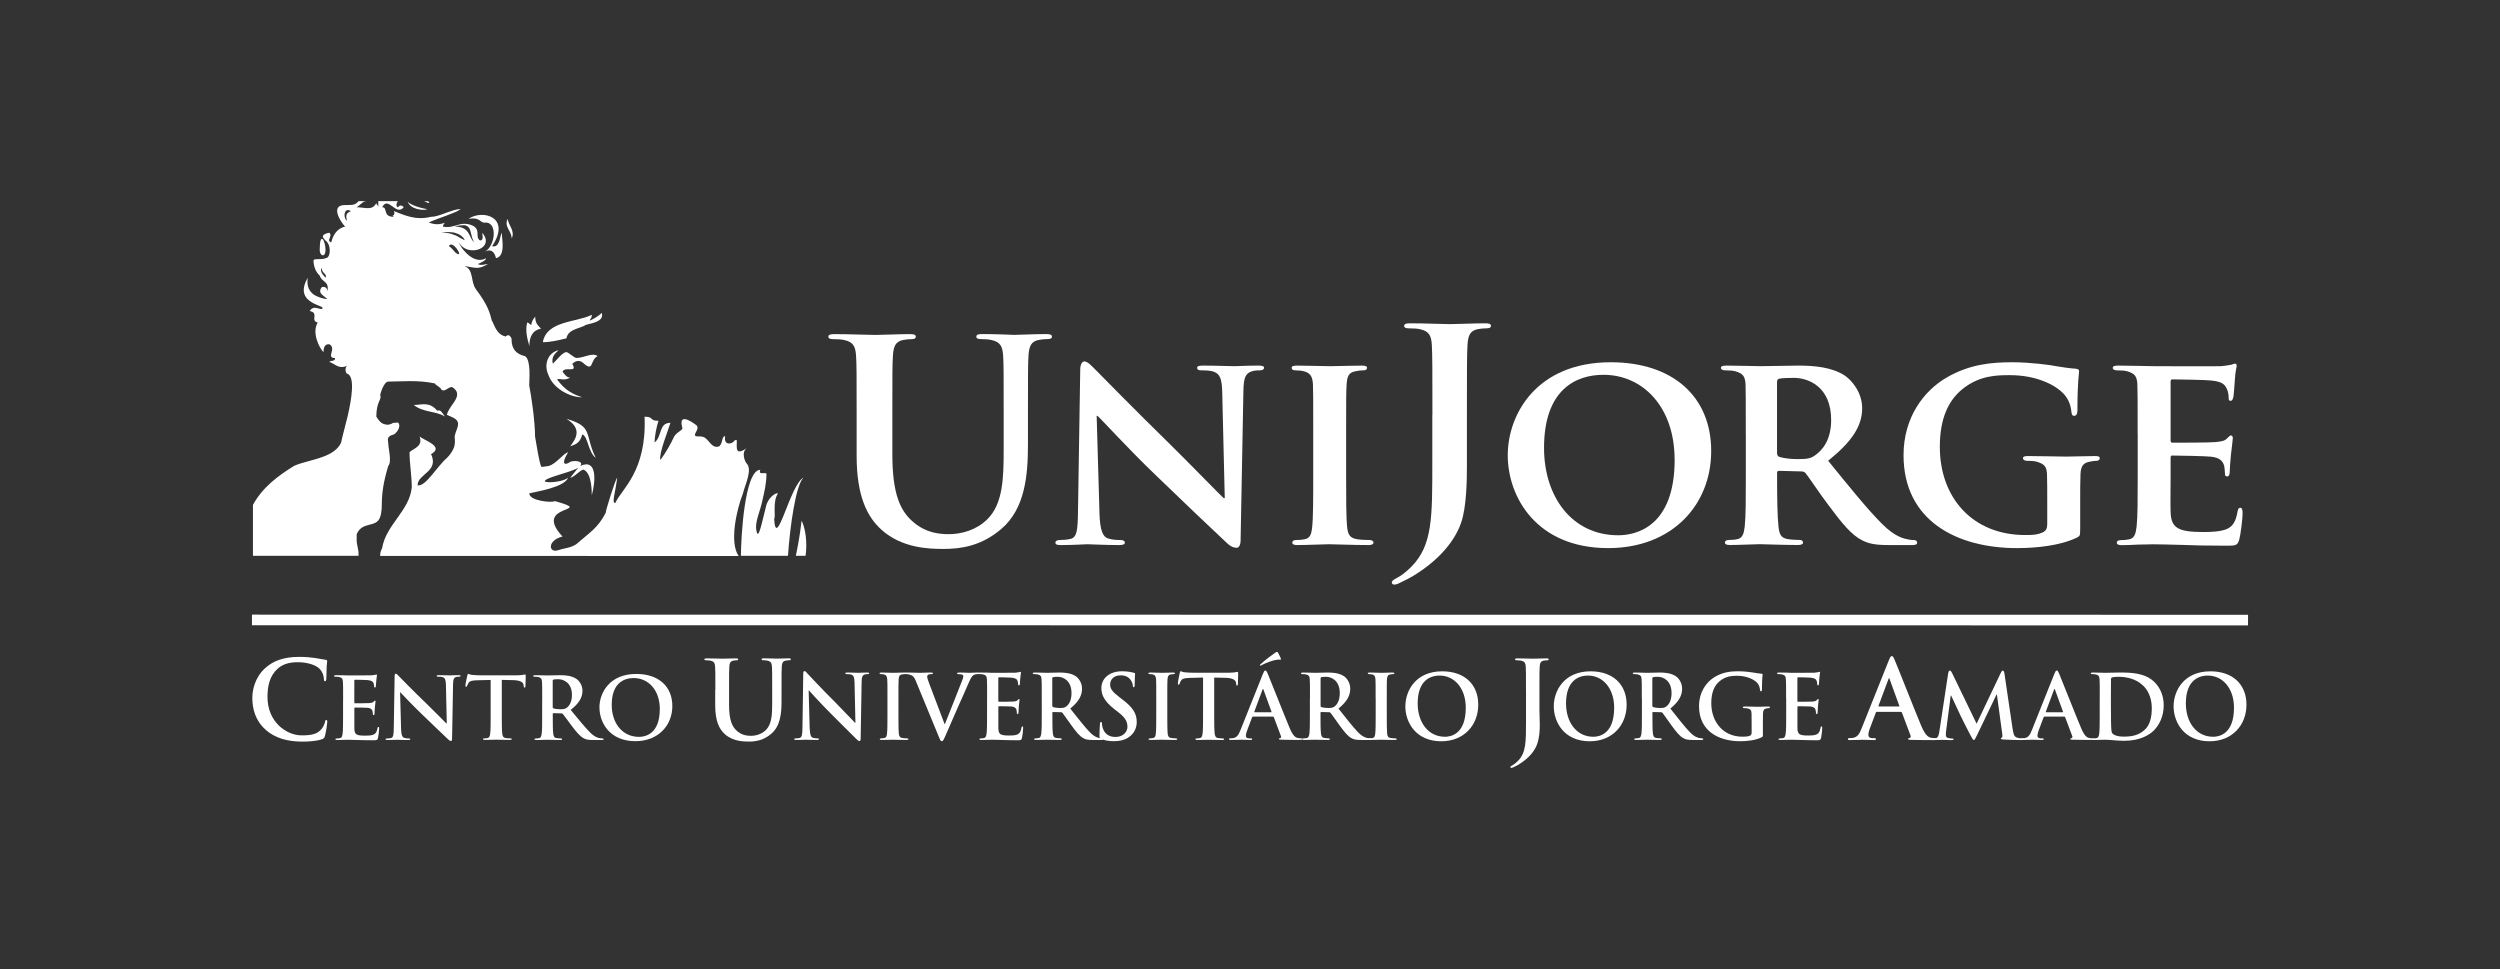 <svg xmlns="http://www.w3.org/2000/svg" id="Layer_1" data-name="Layer 1" viewBox="0 0 516 200"><rect x="0" y="0" width="516" height="200" fill="#333333" stroke="none"/><defs><style>      .cls-1 {        fill-rule: evenodd;      }      .cls-1, .cls-2 {        fill: #fff;        stroke-width: 0px;      }    </style></defs><path class="cls-1" d="m165.45,107.46c-.38,3.27-.78,5.25-1.19,7.26h2.01c.39-2.79-.02-5.67-.82-7.26h0Zm-70.73-54.99c-.41,0-.74-.32-1-.66-.33-.35-.67-.8-1.07-1,.21-.46.61-.4,1.07-.08.59.53,1.2,1.46,1,1.73h0Zm-3.66-4.45c.94-.2,1.86-.13,2.67-.02.4.14.86.27,1.19.48.47.32.87.65,1,1.12-.4-.21-.74-.38-1-.53-.41-.27-.8-.48-1.21-.59-.72-.33-1.52-.47-2.65-.47h0Zm3.86-1.48c-.34.01-.67.15-1.06.21.38,0,.73.06,1.06.13.39.06.73.21.99.39,1.12.73,1.12,2.14,1.99,2.73-.94-1.26-.4-3.25-1.99-3.51-.27-.01-.6,0-.99.05h0Zm-23.16-2.58c-.33.33-.38.8-.13,1.58-.66-.32-.78-2.05.14-2.19.2,0,.39.08.66.21-.26.13-.52.27-.67.4h0Zm-4.57,13.35c-.13-.13-.27-.26-.4-.46-.4-.45-.73-.97-.4-1.59,0,.47.2.81.4,1,.27.34.66.54.4,1.05h0Zm86.16,44.51c.39-1.67,1.99-4.85.79-6.12-.4-.39-1.2-2.39,0-3.19-2.46,1.59-2.06,0-2.06-1.67h-.41c-.39.86-2.38,1.27-1.99-.8-.79,0-.39,1.27-1.2,2.06q-.86.39-1.66-.39c-1.18-1.25-1.19-1.67-2.79-1.64-1.66,0,.81-1.61-.41-2.39,0,0-3.64-2.87-2.85.38.4.79-.81.81-1.6,2-.8,1.68-1.67,3.26-2.86,4.87-.4-1.2,1.6-6.07,2.07-7.66-2.47.01-1.67,2.81-3.28,4.06.01-1.27.41-3.25.81-4.48-2,.03-.81-.84-2.87-.84.48,11.37-4.85,15.02-6.04,17.81-.81,0,0-1.99.39-5.24-.39.39-2.39,6.82-2.39,7.3-1.66,3.18-3.26,3.98-6.06,6.45-1.25.8-2.45.8-3.65,1.2-2.06.79-2.45-1.99.81-2.79-6.45-6.91,7.23-4.86-1.6-7.32-.4.41-5.27,0-5.26-1.59,1.59-.4,7.25-1.24,8.03-3.25-.79.79-4.05,1.2-4.83.79-.03-.79,4.45-1.58,6.91-2.79-.41.4-1.27,1.6-1.66,2.01.8,0,2.44-2,2.86-1.61,1.59.81,1.59,4.45,1.59,5.25.79-2.86,1.18-7.71-2.4-6.05.8-.86-.8-1.27-2.05-.87-.4.41-2.4,1.27-.41-1.99-1.2.4-2.4,2.39-4.06,2.87-.39-.02-1.58.38-1.59-.02-.4-1.26-.79-3.64-1.2-6.1,0-3.19-.79-8.45-1.2-10.51,0-1.19.4-5.26-.86-6.04-1.59-.41-2.8-1.19-2.8-3.67-.4-.81-.79-.8-1.19-.4-2.07-.39-2.46-2.86-2.87-3.27-.4-1.58-.79-3.18-3.25-6.44-1.2-1.59-.4-4.05-2.39-4.84,2.39.38,2.79.79,4.86-.41-.4,0-1.67.41-2.07,0,.87-.39,1.66-.8,1.67-1.2-1.53.88-3.2,0-4.46-1.45-.4-.41-.73-.95-.99-1.4-.07-.16-.15-.28-.2-.39l.19.24c.28.4.6.68,1.01.94,2.38,1.32,5.97-.53,3.65-3.2,0,.4.4,1.59-.45,1.61-1.2-.8.47-2.45-2.02-3.27-.46-.13-.78-.19-1.19-.18-.32-.01-.66.05-.99.12-.4.13-.8.27-1.19.33-.67.19-1.4.33-2.27.13,0-.41.41-.8.41-.8-1.2.42-2,.41-3.27,0,0-.26,3.2-1.26,5.1-2.06.49-.21.95-.41,1.22-.61l.18-.13h-.19c-.4,0-.79.13-1.19.21-1.6.47-3.46,1.39-4.73,1.37-3.19.81-5.64-.4-7.63-1.18.39,1.18-.8.79,0,1.19-2.45,0-1.2-2-2.44-1.99,1.26-2.47,2.84,1.98,4.45,0-.4-.46-.8-.48-1.19,0-.41,0-.4-.86,0-1.26h-4.06s0,1.27,0,1.27c0-.47-.39-.47-.41-.88-.8,1.66-2.38.89-4.06.87.82-.47,1.21-1.24,2.07-1.24l-1.66-.02c-.67.73-1.06.81-2.27.81h-.52c-3.26,0-.8,3.64,0,4.44-1.66.41-2.46,1.67-2.85,3.25-1.21-.37.4-1.18-.41-1.98-.66.13-1.05.33-1.19.47-.19.2-.2.39,0,.66.07.13.21.27.39.48,1.21.78,1.19,3.64,0,3.65-.05.05-.25.14-.39.13-.67.14-1.74-.06-2.07.26,0,1.22.4,2.39,1.27,3.2.19.53.52.85.79,1.06.6.54,1.06.81.81,2.2-.01-.61-.4-.93-.81-.93-.21,0-.33,0-.4.12-.59.8-.19,1.29.39,1.73.27.22.55.47.82.67-.27,0-.54-.08-.81-.12-2.34-.54-3.58-1.74-3.26-4.27-3.26,5.65,4.46,5.65,2.87,6.44-.8,0-1.67-.8-2.47.41,2.06.4.02,1.98,1.67,2.38-1.27,2.07.32,5.26,1.19,6.12,0-1.66.81-1.66,1.21-1.64,1.59.85-.81,2.85,1.18,2.84,0,.81-.78.41-1.2.8,1.19.39,1.99,1.6,3.66.8-.4.4-.4,1.28,0,1.66h.13c1.52.73.86,5.06,0,8.77-.6,2.4-1.19,4.58-1.33,5.39-.59,1.39-1.99,2.31-3.66,2.93-2.06.79-4.53,1.2-6.06,1.92-3.24,1.99-6.51,4.4-8.49,8.05v10.51s21.79,0,21.79,0q0-.41,0-.8c-.39-2.39-.4-1.21-.38-3.66,1.19-2.79,4.06-1.2,4.85-3.57.8-2.46-.39-3.65,1.66-10.51.8-.86,0-3.66-.01-4.86,0-.45-.46-1.26,1.2-1.66,1.6-1.2,1.2-2.79.41-2.4-1.19.01,0,0-1.6.41-1.66,0-2.06-1.2-2.46-1.67.01-3.19,1.2-3.58.8-4.38.02-.47.8-2.86,1.66-2.86,2.8,0,6.06-.39,9.72.4-.48,0,1.2.81,1.2,1.2.78.81,1.59-.8,2.39-.4.13.08.19.13.26.2,1.07.87.67,1.85.01,2.86-.6.86-1.28,1.73-1.48,2.6.6.26,1.07.46,1.46.66,1.67.99.47,2.12.15,3.78,0,.54.19,1.28-.13,2.27-.27.67-.66,1.39-1.47,2.2-1.99,1.66-4.44,6.04-6.05,5.63,0-2.37,4.46-2.78,2.79-6.43,2.86-1.61-1.6-2.86-2.39-3.67.79,2.06-1.19,2.47-2.06,3.26,0,2.4.46,4.87.46,7.26-.46,4.85-5.32,7.7-6.12,12.56-.41.8-.4,1.2-.4,1.6l73.99.02c-1.99-2.81-.38-9.71.88-12.9h0Zm-86.16-50.23c-.02,1.67-1.22,1.27-1.2,0,0-3.98,1.18-1.98,1.2,0h0Zm23.06,33.19c.79-.39,1.2.8,1.6,1.2-1.99-1.21-4.46-.8-6.45-2.39,1.6,0,3.19-.79,4.86,1.19h0Zm69.53,22.28c.39,6.87,3.25-6.92,6.06-8.5-1.6,1.6-2.79,10.1-3.2,16.16h-9.71c0-3.99.8-17.76,3.99-17.75-.4,1.2.87.4,1.28.8-.01,2-.41,3.64-.87,5.65-.4,2-1.6,4.46-1.21,6.05.4,2.46,1.2-1.99,2.06-5.25.4-1.2,1.2-2,2.01-2.38h.4c-1.21,1.59-.41,5.23-.82,5.23h0Zm-71.59-63.89c-.8.39-3.67.01-4.06-1.66,0,.4,1.67,1.26,4.06,1.66h0Zm16.62,1.99c0,1.2,1.59,2.46.8,4.07,0-1.6-1.67-2.45-.8-4.07h0Zm15.36,44.5c-.41,1.65-1.2,2.05-2.47,2.44,1.27-1.65,2.47-3.65-.78-5.65,5.64,1.61,3.66,3.2,6.04,8.05-1.59-1.19-1.59-4.45-2.78-4.84h0Zm-1.19-15.78c1.59,0,3.18-1.18,4.38-.39-1.6.8-.8,3.28-2.79,1.6-.8-.8-1.6-.79-2.46.01,1.25,2.05-1.61.38-2,1.65.38.4.8,1.19,1.59,1.2-1.59.8-1.99,0-2.78.4.38,0,1.19,2.4,5.25,3.65-2.86,0-6.05-2.06-6.91-4.45-1.2-2.47-.01-4.85,2.04-5.26-.39.41-1.65,1.21-1.18,2.79.8-.79,1.99-2.39,2.79-2.4.4,0,1.59,1.2,2.06,1.2h0Zm-7.32-6.04c-2,.39-2.38,1.99-2.4,3.59-.46-1.6-.86-3.19-.46-4.85.46,0,.47.46.86.46.01-.48.41-1.28.81-1.67,0,1.2.39,1.66,1.2,2.47h0Zm9.3-.8c-1.2.81-3.67.8-4.05,2.79-1.61.4-3.28.79-4.87.8.8-4.46,6.92-4.06,10.11-5.65,0,.8-.4.8-.39,1.2.8-.41,1.59-.8,2.46-1.59.39,1.58-1.27,1.98-3.26,2.45h0Zm-32.78-25.53c.41,0,.41.41.41.41-.4,0-.8-.4-1.2-.4h.8Zm11.78,4.45c-.87,0-.87-1.19-3.25-.8,2.86-1.98,8.9-.41,4.85,5.66,1.59.39,1.59-2,2-2.81,0,1.2.88,4.86-1.2,5.28,0,0-.39-2.48-2.39-1.27,2.38-1.22,2.78-6.46,0-6.06Z"></path><g><path class="cls-2" d="m176.81,85.66c0-8.75,0-10.37-.12-12.21-.12-1.96-.58-2.88-2.48-3.28-.46-.12-1.44-.17-2.25-.17-.63,0-.98-.12-.98-.52s.4-.52,1.27-.52c3.06,0,6.68.17,8.41.17,1.38,0,5.01-.17,7.09-.17.87,0,1.27.12,1.27.52s-.35.52-.92.52c-.63,0-.98.06-1.67.17-1.56.29-2.02,1.27-2.13,3.28-.12,1.84-.12,3.46-.12,12.21v8.06c0,8.35,1.67,11.87,4.49,14.17,2.59,2.13,5.24,2.36,7.2,2.36,2.53,0,5.65-.81,7.95-3.11,3.17-3.17,3.34-8.35,3.34-14.29v-7.2c0-8.75,0-10.37-.11-12.21-.12-1.96-.58-2.88-2.48-3.28-.46-.12-1.44-.17-2.07-.17s-.98-.12-.98-.52.4-.52,1.21-.52c2.94,0,6.56.17,6.62.17.69,0,4.32-.17,6.56-.17.81,0,1.21.12,1.21.52s-.34.52-1.04.52c-.63,0-.98.06-1.67.17-1.56.29-2.02,1.27-2.13,3.28-.11,1.84-.11,3.46-.11,12.21v6.16c0,6.4-.63,13.19-5.47,17.34-4.09,3.51-8.24,4.15-11.98,4.15-3.05,0-8.58-.17-12.79-3.97-2.94-2.65-5.12-6.91-5.12-15.26v-8.41Z"></path><path class="cls-2" d="m226.92,105.82c.12,3.8.75,4.95,1.73,5.3.87.29,1.84.34,2.65.34.58,0,.87.23.87.52,0,.4-.46.52-1.15.52-3.28,0-5.65-.17-6.57-.17-.46,0-2.88.17-5.47.17-.69,0-1.15-.06-1.15-.52,0-.29.35-.52.81-.52.69,0,1.61-.06,2.31-.23,1.32-.34,1.5-1.67,1.55-5.93l.46-29.03c0-.98.35-1.67.86-1.67.63,0,1.33.75,2.19,1.61.63.63,8.24,8.41,15.61,15.61,3.46,3.4,10.19,10.31,10.94,11h.23l-.52-21.77c-.06-3-.52-3.86-1.73-4.32-.75-.29-1.96-.29-2.65-.29-.63,0-.81-.23-.81-.52,0-.4.52-.46,1.27-.46,2.65,0,5.35.12,6.45.12.58,0,2.48-.12,4.95-.12.69,0,1.15.06,1.15.46,0,.29-.28.52-.86.52-.52,0-.92,0-1.56.17-1.38.4-1.79,1.27-1.84,4.03l-.58,30.87c0,1.09-.4,1.55-.81,1.55-.86,0-1.56-.52-2.07-1.03-3.17-2.94-9.5-8.99-14.8-14.11-5.53-5.3-10.89-11.23-11.86-12.09h-.17l.58,19.99Z"></path><path class="cls-2" d="m271.05,89.63c0-7.43,0-8.81-.06-10.37-.11-1.67-.63-2.25-1.73-2.59-.58-.17-1.21-.23-1.84-.23-.52,0-.81-.11-.81-.58,0-.29.4-.4,1.21-.4,1.9,0,5.35.12,6.79.12,1.27,0,4.55-.12,6.51-.12.63,0,1.03.12,1.03.4,0,.46-.29.58-.81.58s-.92.06-1.49.17c-1.39.23-1.79.92-1.9,2.65-.11,1.55-.11,2.94-.11,10.37v8.64c0,4.72,0,8.64.23,10.71.18,1.32.52,2.07,2.02,2.31.69.12,1.84.17,2.59.17.58,0,.81.29.81.52,0,.35-.4.52-.98.52-3.34,0-6.8-.17-8.18-.17-1.16,0-4.61.17-6.62.17-.63,0-.98-.17-.98-.52,0-.23.17-.52.81-.52.75,0,1.33-.06,1.78-.17,1.04-.23,1.33-.92,1.5-2.36.23-2.02.23-5.93.23-10.65v-8.64Z"></path><path class="cls-2" d="m295.65,85.66c0-8.75,0-12.6-.12-14.44-.11-1.96-.58-2.88-2.48-3.28-.46-.12-1.44-.17-2.25-.17-.63,0-.98-.12-.98-.52s.4-.52,1.27-.52c3.05,0,6.68.17,8.17.17,1.39,0,5.01-.17,7.26-.17.81,0,1.21.12,1.21.52s-.34.52-1.04.52c-.63,0-.98.06-1.67.17-1.55.29-2.02,1.27-2.13,3.28-.12,1.84-.12,5.69-.12,14.44v10.65c0,2.48-.05,8.4-1.21,11.62-1.21,3.51-4.26,7.49-9.79,10.89-.75.46-1.67.92-2.88,1.5-.4.23-.87.34-1.16.34-.23,0-.46-.17-.46-.46s.29-.52,1.27-1.04c.75-.4,1.61-1.04,2.77-2.19,4.37-4.43,4.32-10.19,4.32-21.48v-9.84Z"></path><path class="cls-2" d="m311.2,93.95c0-8.35,5.88-19.18,21.26-19.18,12.79,0,20.73,7.08,20.73,18.32s-8.18,20.04-21.26,20.04c-14.74,0-20.73-10.48-20.73-19.18Zm34.44.92c0-10.83-6.51-17.51-14.69-17.51-5.64,0-12.26,3-12.26,15.09,0,10.08,5.76,18.03,15.32,18.03,3.57,0,11.64-1.67,11.64-15.61Z"></path><path class="cls-2" d="m360.33,89.63c0-7.43,0-8.81-.05-10.37-.12-1.67-.58-2.19-2.19-2.65-.4-.12-1.27-.17-2.02-.17-.52,0-.87-.17-.87-.52s.4-.46,1.16-.46c2.65,0,5.87.12,6.91.12,1.73,0,6.33-.12,7.89-.12,3.22,0,6.91.29,9.62,2.07,1.43.98,3.57,3.46,3.57,6.74,0,3.63-2.07,6.85-7.02,10.83,4.49,5.53,8.06,9.96,11.11,13.02,2.82,2.82,4.61,3.05,5.42,3.22.52.12.81.12,1.21.12s.63.29.63.52c0,.4-.34.52-.98.52h-4.84c-2.82,0-4.2-.29-5.53-.98-2.19-1.1-4.09-3.4-6.91-7.2-2.02-2.65-4.15-5.93-4.78-6.68-.29-.29-.58-.34-.92-.34l-4.55-.12c-.23,0-.4.12-.4.4v.69c0,4.55.06,8.35.29,10.42.17,1.44.4,2.36,1.96,2.59.75.12,1.84.17,2.48.17.4,0,.63.29.63.52,0,.35-.4.52-1.04.52-2.94,0-7.14-.17-7.89-.17-.98,0-4.2.17-6.22.17-.63,0-.98-.17-.98-.52,0-.23.18-.52.81-.52.75,0,1.33-.06,1.79-.17,1.04-.23,1.32-1.15,1.49-2.59.23-2.07.23-5.93.23-10.42v-8.64Zm6.45,3.8c0,.52.12.69.46.87,1.1.34,2.59.46,3.86.46,2.02,0,2.71-.17,3.57-.81,1.55-1.09,3.28-3.22,3.28-7.26,0-6.91-4.72-8.7-7.72-8.7-1.26,0-2.48.06-2.99.17-.34.12-.46.29-.46.69v14.57Z"></path><path class="cls-2" d="m429.34,109.21c0,1.32,0,1.38-.63,1.73-3.4,1.67-8.41,2.19-12.38,2.19-12.44,0-23.44-5.65-23.44-19.18,0-7.83,4.21-13.3,8.87-16.01,4.84-2.82,9.39-3.17,13.65-3.17,3.51,0,7.94.57,8.98.81,1.04.17,2.83.46,4.04.52.58.06.69.23.69.58,0,.58-.34,1.9-.34,8.06,0,.75-.29,1.09-.69,1.09-.34,0-.46-.23-.52-.63-.11-1.09-.4-2.65-1.73-4.03-1.49-1.56-5.3-3.74-11-3.74-2.77,0-6.28.06-9.8,2.88-2.82,2.3-4.66,5.93-4.66,11.92,0,10.54,6.79,18.2,17.62,18.2,1.32,0,2.36,0,3.57-.52.75-.34.98-.86.98-1.73v-4.49c0-2.42,0-4.26-.05-5.76-.06-1.67-.57-2.19-2.19-2.65-.4-.12-1.26-.17-1.96-.17-.46,0-.81-.23-.81-.52,0-.4.4-.46,1.1-.46,2.65,0,6.28.11,7.78.11,1.61,0,4.26-.11,5.93-.11.69,0,1.04.06,1.04.46,0,.29-.29.52-.63.52-.4,0-.81.06-1.39.17-1.38.23-1.9.92-1.96,2.65-.06,1.5-.06,3.46-.06,5.87v5.41Z"></path><path class="cls-2" d="m441.21,89.63c0-7.43,0-8.81-.06-10.37-.11-1.67-.57-2.19-2.19-2.65-.4-.12-1.27-.17-2.02-.17-.52,0-.87-.17-.87-.52s.4-.46,1.16-.46c2.65,0,5.87.12,7.31.12,1.62,0,12.85.06,13.83,0,.92-.06,1.73-.23,2.13-.29.29-.06.57-.23.81-.23.29,0,.34.23.34.46,0,.34-.28.92-.4,3.17-.05.52-.17,2.65-.28,3.23-.06.23-.17.81-.58.81-.35,0-.4-.23-.4-.63,0-.35-.06-1.21-.35-1.78-.4-.87-.81-1.56-3.34-1.79-.87-.12-6.91-.23-7.95-.23-.23,0-.34.17-.34.46v12.09c0,.29.05.52.34.52,1.15,0,7.72,0,8.87-.12,1.21-.12,1.96-.23,2.42-.75.4-.34.58-.63.81-.63s.4.23.4.52-.11,1.09-.4,3.57c-.11.98-.23,2.94-.23,3.28,0,.4-.05,1.09-.52,1.09-.34,0-.46-.17-.46-.4-.05-.52-.05-1.15-.17-1.78-.28-.98-.92-1.73-2.82-1.9-.92-.11-6.68-.23-7.95-.23-.23,0-.29.23-.29.52v3.92c0,1.67-.06,5.82,0,7.26.11,3.34,1.67,4.09,6.85,4.09,1.33,0,3.46-.06,4.78-.63,1.27-.58,1.84-1.61,2.19-3.63.11-.52.23-.75.58-.75.4,0,.46.63.46,1.15,0,1.09-.41,4.43-.69,5.41-.34,1.27-.81,1.27-2.71,1.27-3.8,0-6.85-.06-9.33-.17-2.48-.06-4.37-.12-5.87-.12-.58,0-1.67.06-2.88.06-1.21.06-2.47.12-3.51.12-.63,0-.98-.17-.98-.52,0-.23.18-.52.81-.52.75,0,1.33-.06,1.79-.17,1.04-.23,1.32-1.15,1.49-2.59.23-2.07.23-5.93.23-10.42v-8.64Z"></path></g><polygon class="cls-1" points="52.01 126.86 52 129.05 463.99 129.08 464 126.89 52.01 126.86"></polygon><g><path class="cls-2" d="m54.84,150.63c-2.18-1.92-2.76-4.42-2.76-6.58,0-1.52.47-4.15,2.61-6.11,1.6-1.47,3.72-2.36,7.05-2.36,1.38,0,2.21.09,3.23.22.85.11,1.56.31,2.23.38.24.02.33.13.33.27,0,.18-.06.45-.11,1.23-.04.73-.02,1.96-.07,2.41-.02.33-.07.51-.27.51-.18,0-.23-.18-.23-.49-.02-.69-.31-1.47-.87-2.05-.74-.78-2.47-1.38-4.53-1.38-1.94,0-3.21.49-4.19,1.38-1.63,1.49-2.05,3.61-2.05,5.78,0,5.3,4.04,7.94,7.02,7.94,1.99,0,3.19-.22,4.08-1.25.38-.42.67-1.07.76-1.47.06-.36.11-.45.29-.45.15,0,.2.16.2.34,0,.27-.27,2.21-.49,2.96-.11.38-.2.49-.58.65-.89.36-2.59.51-4.01.51-3.06,0-5.62-.67-7.65-2.43Z"></path><path class="cls-2" d="m70.82,144.49c0-2.69,0-3.19-.04-3.75-.03-.6-.18-.88-.79-1.01-.15-.04-.46-.05-.72-.05-.2,0-.31-.03-.31-.16s.13-.16.41-.16c.5,0,1.03.02,1.49.02.48.02.9.03,1.16.03.59,0,4.25,0,4.6-.02.35-.03.64-.07.79-.1.09-.02.2-.07.29-.07s.11.07.11.16c0,.12-.09.34-.15,1.15-.02.18-.06.96-.09,1.17-.02.09-.06.2-.19.2s-.17-.09-.17-.25c0-.12-.02-.42-.11-.64-.13-.32-.31-.53-1.23-.64-.31-.03-2.25-.07-2.61-.07-.09,0-.13.05-.13.18v4.48c0,.12.02.2.13.2.41,0,2.52,0,2.95-.04.44-.03.72-.09.88-.27.13-.14.2-.23.3-.23.07,0,.13.03.13.14s-.08.39-.15,1.29c-.02.35-.07,1.06-.07,1.19,0,.14,0,.34-.17.34-.13,0-.17-.07-.17-.16-.02-.18-.02-.41-.07-.64-.09-.35-.35-.62-1.03-.69-.35-.04-2.17-.05-2.61-.05-.09,0-.11.07-.11.17v1.4c0,.6-.02,2.23,0,2.74.04,1.22.33,1.49,2.21,1.49.48,0,1.25,0,1.73-.21.48-.21.7-.58.83-1.31.04-.19.07-.27.2-.27.15,0,.15.14.15.32,0,.41-.15,1.61-.24,1.96-.13.46-.29.46-.99.46-1.38,0-2.39-.03-3.19-.05-.79-.03-1.36-.05-1.92-.05-.2,0-.6,0-1.05.02-.42,0-.9.03-1.27.03-.24,0-.37-.05-.37-.18,0-.09.07-.14.3-.14.27,0,.5-.03.66-.07.37-.07.46-.46.53-.97.09-.74.09-2.14.09-3.77v-3.11Z"></path><path class="cls-2" d="m82.77,150.33c.04,1.38.28,1.84.64,1.96.31.11.66.13.96.13.2,0,.31.03.31.14,0,.14-.17.18-.42.18-1.2,0-1.93-.05-2.28-.05-.16,0-1.03.05-1.99.05-.24,0-.41-.02-.41-.18,0-.1.11-.14.3-.14.24,0,.57-.02.83-.09.48-.14.55-.66.57-2.2l.17-10.48c0-.35.05-.6.24-.6.2,0,.37.23.68.55.22.23,3.02,3.11,5.71,5.68,1.25,1.2,3.74,3.75,4.05,4.04h.09l-.18-7.95c-.02-1.08-.19-1.42-.63-1.59-.28-.11-.72-.11-.98-.11-.22,0-.3-.05-.3-.16,0-.14.2-.16.48-.16.96,0,1.84.05,2.23.05.2,0,.9-.05,1.81-.05.24,0,.42.02.42.16,0,.1-.11.16-.33.16-.19,0-.33,0-.55.05-.52.14-.66.51-.68,1.5l-.2,11.17c0,.39-.07.55-.24.55-.2,0-.42-.2-.63-.39-1.16-1.06-3.52-3.38-5.43-5.2-2-1.91-4.05-4.12-4.38-4.46h-.05l.2,7.44Z"></path><path class="cls-2" d="m101.27,140.34l-2.75.07c-1.07.03-1.51.12-1.79.51-.18.27-.28.48-.31.62-.04.14-.09.21-.2.21-.13,0-.16-.09-.16-.28,0-.28.35-1.89.39-2.04.05-.23.11-.34.22-.34.15,0,.33.18.79.21.53.05,1.23.09,1.84.09h7.29c.59,0,.99-.05,1.27-.09.28-.05.42-.09.5-.09.13,0,.15.11.15.37,0,.37-.06,1.59-.06,2.05-.02.18-.05.28-.17.28-.15,0-.18-.09-.2-.35l-.02-.19c-.03-.46-.53-.96-2.17-.99l-2.32-.05v7.26c0,1.63,0,3.03.09,3.79.06.49.17.88.72.95.26.04.66.07.94.07.2,0,.3.05.3.14,0,.13-.15.18-.35.18-1.22,0-2.38-.05-2.89-.05-.42,0-1.59.05-2.32.05-.24,0-.37-.05-.37-.18,0-.09.07-.14.3-.14.28,0,.5-.03.66-.07.37-.07.48-.46.53-.97.09-.74.09-2.14.09-3.77v-7.26Z"></path><path class="cls-2" d="m111.91,144.49c0-2.69,0-3.19-.04-3.75-.04-.6-.18-.88-.79-1.01-.15-.04-.46-.05-.72-.05-.2,0-.31-.03-.31-.16s.13-.16.41-.16c.98,0,2.14.05,2.52.05.63,0,2.02-.05,2.6-.05,1.16,0,2.39.1,3.39.76.52.34,1.25,1.24,1.25,2.43,0,1.31-.57,2.51-2.43,3.97,1.64,1.98,2.91,3.56,3.99,4.65,1.03,1.03,1.79,1.15,2.06,1.2.2.03.37.05.52.05s.22.05.22.14c0,.14-.13.18-.35.18h-1.75c-1.03,0-1.49-.09-1.97-.34-.79-.41-1.49-1.24-2.52-2.6-.74-.97-1.58-2.18-1.82-2.44-.09-.11-.2-.12-.33-.12l-1.6-.04c-.09,0-.15.04-.15.14v.25c0,1.65,0,3.04.09,3.79.05.51.17.9.72.97.28.04.68.07.9.07.15,0,.22.05.22.14,0,.13-.13.18-.37.18-1.07,0-2.43-.05-2.71-.05-.35,0-1.51.05-2.25.05-.24,0-.37-.05-.37-.18,0-.09.07-.14.3-.14.27,0,.5-.03.66-.07.37-.07.46-.46.53-.97.09-.74.09-2.14.09-3.77v-3.11Zm2.17,1.4c0,.2.04.27.17.32.38.13.94.18,1.4.18.74,0,.98-.07,1.31-.3.55-.39,1.09-1.2,1.09-2.66,0-2.51-1.73-3.24-2.82-3.24-.46,0-.79.02-.98.07-.13.04-.17.11-.17.25v5.38Z"></path><path class="cls-2" d="m123.72,146.04c0-3.03,2.08-6.94,7.61-6.94,4.58,0,7.44,2.57,7.44,6.62s-2.95,7.26-7.62,7.26c-5.29,0-7.42-3.81-7.42-6.94Zm12.47.34c0-3.97-2.38-6.43-5.4-6.43-2.12,0-4.53,1.13-4.53,5.54,0,3.68,2.12,6.6,5.65,6.6,1.29,0,4.27-.6,4.27-5.72Z"></path><path class="cls-2" d="m147.65,142.36c0-3.39,0-4.01-.05-4.73-.05-.76-.22-1.12-.96-1.27-.18-.05-.56-.07-.87-.07-.24,0-.38-.04-.38-.2s.16-.2.49-.2c1.18,0,2.59.06,3.25.06.53,0,1.94-.06,2.74-.06.33,0,.49.04.49.2s-.13.2-.36.2c-.24,0-.38.02-.65.07-.6.11-.78.49-.82,1.27-.05.71-.05,1.34-.05,4.73v3.12c0,3.23.65,4.59,1.74,5.48,1,.82,2.03.91,2.78.91.98,0,2.19-.31,3.08-1.2,1.23-1.23,1.3-3.23,1.3-5.53v-2.79c0-3.39,0-4.01-.05-4.73-.04-.76-.22-1.12-.96-1.27-.18-.05-.56-.07-.8-.07s-.38-.04-.38-.2.16-.2.47-.2c1.14,0,2.54.06,2.56.06.27,0,1.67-.06,2.54-.06.31,0,.47.04.47.2s-.13.2-.4.2c-.24,0-.38.02-.65.07-.6.11-.78.49-.82,1.27-.05.71-.05,1.34-.05,4.73v2.39c0,2.48-.24,5.11-2.12,6.71-1.58,1.36-3.19,1.61-4.64,1.61-1.18,0-3.32-.07-4.95-1.54-1.14-1.03-1.98-2.68-1.98-5.91v-3.25Z"></path><path class="cls-2" d="m167.12,150.23c.04,1.44.27,1.92.64,2.04.31.11.66.13.96.13.2,0,.31.03.31.15,0,.15-.17.18-.42.18-1.2,0-1.93-.05-2.28-.05-.16,0-1.03.05-1.99.05-.24,0-.41-.02-.41-.18,0-.11.11-.15.3-.15.24,0,.57-.02.83-.09.48-.15.55-.68.57-2.28l.16-10.9c0-.37.06-.63.24-.63.2,0,.37.24.68.57.22.24,3.02,3.24,5.71,5.91,1.25,1.25,3.74,3.9,4.05,4.2h.09l-.18-8.27c-.02-1.12-.19-1.47-.63-1.66-.28-.11-.72-.11-.98-.11-.22,0-.3-.05-.3-.16,0-.15.2-.17.48-.17.96,0,1.84.06,2.23.06.2,0,.9-.06,1.8-.06.24,0,.42.02.42.17,0,.11-.11.16-.33.16-.18,0-.33,0-.55.06-.52.15-.66.53-.68,1.57l-.2,11.62c0,.41-.07.57-.24.57-.2,0-.42-.2-.63-.41-1.16-1.11-3.52-3.52-5.43-5.41-2-1.99-4.05-4.29-4.38-4.64h-.05l.2,7.73Z"></path><path class="cls-2" d="m183.17,144.15c0-2.8,0-3.31-.04-3.9-.04-.63-.22-.94-.63-1.03-.2-.06-.44-.08-.66-.08-.19,0-.3-.03-.3-.18,0-.11.15-.15.44-.15.7,0,1.86.06,2.39.06.46,0,1.55-.06,2.25-.06.24,0,.38.04.38.15,0,.15-.11.18-.29.18s-.33.02-.55.06c-.5.09-.65.41-.68,1.05-.04.59-.04,1.1-.04,3.9v3.24c0,1.79,0,3.24.08,4.03.06.5.19.83.74.9.26.04.66.08.94.08.2,0,.3.05.3.15,0,.13-.15.18-.35.18-1.21,0-2.38-.05-2.87-.05-.42,0-1.59.05-2.32.05-.24,0-.37-.05-.37-.18,0-.09.08-.15.3-.15.27,0,.49-.04.66-.08.37-.07.48-.38.53-.92.09-.77.09-2.23.09-4.01v-3.24Z"></path><path class="cls-2" d="m189.07,140.62c-.42-1.01-.74-1.21-1.4-1.4-.28-.08-.57-.08-.72-.08-.17,0-.22-.05-.22-.16,0-.15.2-.17.48-.17.98,0,2.03.06,2.67.06.46,0,1.34-.06,2.26-.06.22,0,.42.04.42.17s-.11.16-.28.16c-.29,0-.57.02-.72.13-.13.09-.19.22-.19.39,0,.24.17.76.42,1.42l3.17,8.36h.07c.79-2.02,3.18-7.95,3.63-9.17.09-.24.17-.51.17-.68,0-.15-.08-.3-.24-.35-.22-.08-.49-.09-.74-.09-.16,0-.31-.02-.31-.15,0-.15.17-.19.52-.19.92,0,1.7.06,1.93.06.31,0,1.18-.06,1.73-.06.24,0,.39.04.39.17s-.11.16-.3.16-.57,0-.9.22c-.24.16-.51.48-1.01,1.66-.72,1.73-1.22,2.73-2.21,4.99-1.18,2.69-2.05,4.69-2.45,5.62-.48,1.07-.59,1.36-.85,1.36-.24,0-.35-.26-.7-1.12l-4.64-11.25Z"></path><path class="cls-2" d="m203.74,144.15c0-2.8,0-3.31-.04-3.9-.03-.63-.18-.92-.79-1.05-.15-.04-.46-.06-.72-.06-.2,0-.31-.03-.31-.16s.13-.17.41-.17c.5,0,1.03.02,1.49.02.48.02.9.04,1.16.04.59,0,4.25,0,4.6-.02.35-.04.64-.08.79-.11.09-.02.2-.08.29-.08s.11.08.11.17c0,.13-.09.35-.15,1.2-.02.19-.06.99-.09,1.22-.02.09-.06.2-.19.2s-.17-.09-.17-.26c0-.13-.02-.44-.11-.66-.13-.33-.31-.55-1.23-.66-.31-.04-2.25-.08-2.61-.08-.09,0-.13.06-.13.19v4.66c0,.13.02.2.13.2.41,0,2.52,0,2.95-.04.44-.03.72-.09.88-.27.13-.15.2-.24.3-.24.07,0,.13.03.13.15s-.08.41-.15,1.35c-.02.37-.07,1.1-.07,1.23,0,.15,0,.35-.17.35-.13,0-.17-.08-.17-.17-.02-.18-.02-.42-.07-.66-.09-.37-.35-.64-1.03-.72-.35-.03-2.17-.05-2.61-.05-.09,0-.11.07-.11.18v1.46c0,.63-.02,2.32,0,2.85.04,1.27.33,1.55,2.21,1.55.48,0,1.25,0,1.73-.22.48-.22.7-.61.83-1.37.04-.2.07-.28.2-.28.15,0,.15.15.15.33,0,.42-.15,1.68-.24,2.04-.13.48-.29.48-.99.48-1.38,0-2.39-.04-3.19-.06-.79-.04-1.36-.05-1.92-.05-.2,0-.6,0-1.05.02-.42,0-.9.04-1.27.04-.24,0-.37-.05-.37-.18,0-.09.08-.15.3-.15.27,0,.5-.04.66-.08.37-.07.46-.48.53-1.01.09-.77.09-2.23.09-3.92v-3.24Z"></path><path class="cls-2" d="m215.02,144.15c0-2.8,0-3.31-.04-3.9-.03-.63-.18-.92-.79-1.05-.15-.04-.46-.06-.72-.06-.2,0-.31-.03-.31-.16s.13-.17.41-.17c.98,0,2.14.06,2.52.06.63,0,2.02-.06,2.6-.06,1.16,0,2.39.11,3.39.79.52.35,1.25,1.29,1.25,2.52,0,1.36-.57,2.61-2.43,4.13,1.64,2.06,2.91,3.7,4,4.84,1.03,1.07,1.79,1.2,2.06,1.25.2.04.37.06.52.06s.22.05.22.15c0,.15-.13.18-.35.18h-1.75c-1.03,0-1.49-.09-1.97-.35-.79-.42-1.49-1.29-2.52-2.71-.74-1.01-1.59-2.26-1.82-2.54-.09-.11-.2-.13-.33-.13l-1.6-.04c-.09,0-.15.04-.15.15v.26c0,1.71,0,3.17.09,3.94.05.53.17.94.72,1.01.28.04.68.08.9.08.15,0,.22.05.22.15,0,.13-.13.18-.37.18-1.07,0-2.43-.05-2.71-.05-.35,0-1.51.05-2.25.05-.24,0-.37-.05-.37-.18,0-.09.08-.15.3-.15.27,0,.5-.04.66-.08.37-.07.46-.48.53-1.01.09-.77.09-2.23.09-3.92v-3.24Zm2.17,1.46c0,.2.04.28.17.33.38.13.94.19,1.4.19.74,0,.98-.07,1.31-.31.55-.4,1.09-1.25,1.09-2.76,0-2.61-1.73-3.37-2.82-3.37-.46,0-.79.02-.98.08-.13.03-.17.11-.17.26v5.6Z"></path><path class="cls-2" d="m227.28,152.52c-.29-.13-.35-.22-.35-.63,0-1.01.08-2.12.09-2.41.02-.28.08-.48.22-.48.17,0,.19.17.19.31,0,.24.08.63.17.94.41,1.36,1.49,1.86,2.63,1.86,1.66,0,2.47-1.12,2.47-2.1,0-.9-.28-1.75-1.81-2.95l-.85-.66c-2.02-1.59-2.72-2.87-2.72-4.37,0-2.03,1.7-3.48,4.25-3.48,1.2,0,1.97.19,2.45.31.16.03.26.09.26.22,0,.24-.08.77-.08,2.21,0,.41-.06.55-.2.55-.13,0-.19-.11-.19-.33,0-.17-.09-.74-.48-1.22-.27-.35-.81-.9-2.01-.9-1.36,0-2.19.79-2.19,1.89,0,.85.43,1.49,1.95,2.65l.52.39c2.23,1.68,3.02,2.95,3.02,4.7,0,1.07-.41,2.34-1.73,3.2-.92.59-1.95.76-2.93.76-1.07,0-1.9-.13-2.69-.48Z"></path><path class="cls-2" d="m238.65,144.15c0-2.8,0-3.31-.03-3.9-.04-.63-.22-.94-.63-1.03-.2-.06-.44-.08-.66-.08-.19,0-.3-.03-.3-.18,0-.11.15-.15.44-.15.7,0,1.86.06,2.39.06.46,0,1.55-.06,2.25-.06.24,0,.39.04.39.15,0,.15-.11.18-.3.18s-.33.02-.55.06c-.5.09-.64.41-.68,1.05-.04.59-.04,1.1-.04,3.9v3.24c0,1.79,0,3.24.08,4.03.06.5.18.83.74.9.26.04.66.08.94.08.2,0,.29.05.29.15,0,.13-.15.18-.35.18-1.22,0-2.38-.05-2.87-.05-.42,0-1.58.05-2.32.05-.24,0-.37-.05-.37-.18,0-.09.07-.15.3-.15.27,0,.5-.04.66-.08.37-.07.48-.38.53-.92.09-.77.09-2.23.09-4.01v-3.24Z"></path><path class="cls-2" d="m248.32,139.85l-2.75.07c-1.07.04-1.51.13-1.79.53-.18.28-.27.5-.31.64-.04.15-.09.22-.2.22-.13,0-.16-.09-.16-.3,0-.29.35-1.97.39-2.12.05-.24.11-.35.22-.35.15,0,.33.19.79.22.53.06,1.23.09,1.84.09h7.29c.59,0,.99-.06,1.27-.09.28-.05.42-.09.5-.09.13,0,.15.11.15.39,0,.39-.06,1.66-.06,2.14-.02.18-.05.3-.17.3-.14,0-.18-.09-.2-.37l-.02-.2c-.04-.48-.53-.99-2.18-1.03l-2.32-.05v7.55c0,1.69,0,3.15.09,3.94.06.52.17.92.72.99.26.04.66.08.94.08.2,0,.3.05.3.15,0,.13-.15.18-.35.18-1.22,0-2.38-.05-2.89-.05-.42,0-1.59.05-2.32.05-.24,0-.37-.05-.37-.18,0-.09.07-.15.3-.15.28,0,.5-.04.66-.08.37-.07.48-.48.53-1.01.09-.77.09-2.23.09-3.92v-7.55Z"></path><path class="cls-2" d="m258.59,147.93c-.09,0-.13.04-.17.15l-.99,2.63c-.19.46-.28.9-.28,1.12,0,.33.16.57.74.57h.28c.22,0,.28.03.28.15,0,.15-.11.18-.31.18-.59,0-1.38-.05-1.95-.05-.2,0-1.22.05-2.17.05-.24,0-.35-.04-.35-.18,0-.11.07-.15.22-.15.17,0,.42-.02.57-.04.85-.11,1.2-.74,1.57-1.66l4.62-11.57c.22-.53.33-.74.52-.74.16,0,.27.17.46.59.45,1.01,3.39,8.53,4.57,11.32.7,1.66,1.24,1.92,1.62,2.01.27.06.55.08.77.08.15,0,.24.02.24.15,0,.15-.17.18-.84.18s-2.01,0-3.48-.04c-.33-.02-.55-.02-.55-.15,0-.11.08-.15.26-.17.13-.04.26-.2.17-.42l-1.47-3.9c-.04-.09-.09-.13-.19-.13h-4.1Zm3.76-.92c.09,0,.11-.06.09-.11l-1.66-4.55c-.02-.07-.04-.17-.09-.17s-.09.09-.11.17l-1.69,4.53c-.02.07,0,.13.07.13h3.39Zm1.99-11.12c.11.22,0,.27-.09.27-.1,0-.26-.04-.63,0-1.02.13-2.47.72-3.15,1.09-.15.07-.27.15-.31.15s-.11-.03-.11-.11.08-.15.17-.24c.74-.7,2.67-2.14,2.97-2.32.18-.13.31-.17.37-.17.13,0,.17.06.26.22.15.26.31.61.54,1.11Z"></path><path class="cls-2" d="m270.38,144.15c0-2.8,0-3.31-.04-3.9-.03-.63-.18-.92-.79-1.05-.15-.04-.46-.06-.71-.06-.2,0-.31-.03-.31-.16s.12-.17.4-.17c.98,0,2.13.06,2.52.06.63,0,2.03-.06,2.6-.06,1.16,0,2.4.11,3.39.79.52.35,1.25,1.29,1.25,2.52,0,1.36-.57,2.61-2.43,4.13,1.63,2.06,2.91,3.7,3.99,4.84,1.03,1.07,1.78,1.2,2.06,1.25.2.04.37.06.52.06s.22.05.22.15c0,.15-.13.18-.35.18h-1.75c-1.03,0-1.49-.09-1.97-.35-.8-.42-1.49-1.29-2.53-2.71-.74-1.01-1.58-2.26-1.82-2.54-.09-.11-.2-.13-.33-.13l-1.6-.04c-.09,0-.15.04-.15.15v.26c0,1.71,0,3.17.09,3.94.05.53.17.94.72,1.01.27.04.68.08.9.08.15,0,.22.05.22.15,0,.13-.12.18-.37.18-1.07,0-2.43-.05-2.71-.05-.35,0-1.5.05-2.25.05-.24,0-.37-.05-.37-.18,0-.09.07-.15.3-.15.27,0,.49-.04.66-.08.37-.07.46-.48.53-1.01.09-.77.09-2.23.09-3.92v-3.24Zm2.18,1.46c0,.2.04.28.17.33.38.13.94.19,1.4.19.74,0,.98-.07,1.31-.31.55-.4,1.09-1.25,1.09-2.76,0-2.61-1.73-3.37-2.82-3.37-.46,0-.79.02-.97.08-.13.03-.17.11-.17.26v5.6Z"></path><path class="cls-2" d="m283.93,144.15c0-2.8,0-3.31-.03-3.9-.04-.63-.22-.94-.63-1.03-.2-.06-.44-.08-.66-.08-.18,0-.3-.03-.3-.18,0-.11.14-.15.44-.15.7,0,1.86.06,2.4.06.46,0,1.54-.06,2.25-.06.24,0,.39.04.39.15,0,.15-.11.18-.3.18s-.33.02-.55.06c-.49.09-.64.41-.68,1.05-.03.59-.03,1.1-.03,3.9v3.24c0,1.79,0,3.24.07,4.03.06.5.19.83.74.9.26.04.67.08.94.08.2,0,.3.05.3.15,0,.13-.15.18-.35.18-1.22,0-2.38-.05-2.88-.05-.42,0-1.58.05-2.32.05-.24,0-.37-.05-.37-.18,0-.09.08-.15.3-.15.27,0,.49-.04.66-.08.37-.07.48-.38.53-.92.09-.77.09-2.23.09-4.01v-3.24Z"></path><path class="cls-2" d="m290.07,145.78c0-3.15,2.08-7.22,7.6-7.22,4.59,0,7.44,2.67,7.44,6.89s-2.95,7.55-7.63,7.55c-5.29,0-7.42-3.96-7.42-7.22Zm12.47.35c0-4.12-2.38-6.69-5.4-6.69-2.12,0-4.53,1.18-4.53,5.76,0,3.83,2.12,6.87,5.65,6.87,1.29,0,4.27-.63,4.27-5.95Z"></path><path class="cls-2" d="m314.96,142.36c0-3.39,0-4.01-.04-4.73-.05-.76-.23-1.12-.96-1.27-.18-.05-.56-.07-.87-.07-.25,0-.38-.04-.38-.2s.16-.2.49-.2c1.18,0,2.58.06,3.17.06.54,0,1.94-.06,2.81-.06.31,0,.47.04.47.2s-.13.2-.4.2c-.24,0-.38.02-.64.07-.6.11-.78.49-.82,1.27-.05.71-.05,1.34-.05,4.73v4.12c0,.96.07,2.03.07,3.14,0,1.27-.09,2.7-.54,3.95-.47,1.36-1.65,2.9-3.79,4.21-.29.18-.64.36-1.11.58-.16.09-.34.13-.45.13-.09,0-.18-.07-.18-.18s.11-.2.49-.4c.29-.16.62-.4,1.07-.85,1.69-1.72,1.67-3.95,1.67-8.32v-6.4Z"></path><path class="cls-2" d="m320.7,145.78c0-3.15,2.08-7.22,7.6-7.22,4.58,0,7.44,2.67,7.44,6.89s-2.95,7.55-7.62,7.55c-5.29,0-7.42-3.96-7.42-7.22Zm12.47.35c0-4.12-2.38-6.69-5.4-6.69-2.12,0-4.54,1.18-4.54,5.76,0,3.83,2.12,6.87,5.66,6.87,1.28,0,4.27-.63,4.27-5.95Z"></path><path class="cls-2" d="m338.87,144.15c0-2.8,0-3.31-.04-3.9-.04-.63-.18-.92-.79-1.05-.15-.04-.46-.06-.72-.06-.2,0-.31-.03-.31-.16s.13-.17.4-.17c.98,0,2.14.06,2.53.06.62,0,2.02-.06,2.6-.06,1.16,0,2.39.11,3.39.79.52.35,1.26,1.29,1.26,2.52,0,1.36-.58,2.61-2.43,4.13,1.64,2.06,2.91,3.7,4,4.84,1.03,1.07,1.78,1.2,2.06,1.25.2.04.37.06.52.06s.21.05.21.15c0,.15-.12.18-.35.18h-1.75c-1.03,0-1.49-.09-1.97-.35-.79-.42-1.49-1.29-2.52-2.71-.74-1.01-1.59-2.26-1.82-2.54-.09-.11-.2-.13-.33-.13l-1.6-.04c-.09,0-.15.04-.15.15v.26c0,1.71,0,3.17.09,3.94.06.53.17.94.72,1.01.28.04.68.08.9.08.15,0,.22.05.22.15,0,.13-.13.18-.37.18-1.06,0-2.43-.05-2.7-.05-.35,0-1.51.05-2.25.05-.24,0-.37-.05-.37-.18,0-.09.08-.15.3-.15.27,0,.5-.04.67-.08.37-.07.46-.48.53-1.01.09-.77.09-2.23.09-3.92v-3.24Zm2.17,1.46c0,.2.04.28.17.33.39.13.94.19,1.4.19.74,0,.98-.07,1.31-.31.55-.4,1.09-1.25,1.09-2.76,0-2.61-1.73-3.37-2.82-3.37-.46,0-.8.02-.98.08-.13.03-.17.11-.17.26v5.6Z"></path><path class="cls-2" d="m363.87,151.5c0,.5-.02.53-.24.66-1.2.63-3,.83-4.44.83-4.51,0-8.51-2.14-8.51-7.22,0-2.95,1.53-5.01,3.2-6.02,1.77-1.07,3.41-1.2,4.95-1.2,1.27,0,2.89.22,3.26.3.38.07,1.03.18,1.45.2.22.02.26.09.26.22,0,.2-.13.72-.13,3.02,0,.3-.05.39-.2.39-.13,0-.17-.09-.19-.24-.05-.42-.15-1.01-.62-1.53-.55-.59-2.03-1.43-4.11-1.43-1.02,0-2.36.07-3.65,1.14-1.03.87-1.69,2.25-1.69,4.51,0,3.96,2.53,6.92,6.41,6.92.48,0,1.13,0,1.57-.2.27-.13.35-.37.35-.68v-1.73c0-.92,0-1.62-.02-2.17-.02-.63-.19-.92-.8-1.05-.15-.04-.46-.06-.71-.06-.17,0-.28-.03-.28-.15,0-.15.13-.19.39-.19.96,0,2.12.06,2.67.06s1.55-.06,2.16-.06c.24,0,.37.04.37.19,0,.11-.11.15-.24.15-.15,0-.28.02-.5.06-.49.09-.68.41-.7,1.05-.02.55-.02,1.29-.02,2.21v2.03Z"></path><path class="cls-2" d="m368.65,144.15c0-2.8,0-3.31-.04-3.9-.03-.63-.18-.92-.79-1.05-.15-.04-.46-.06-.72-.06-.2,0-.31-.03-.31-.16s.13-.17.41-.17c.49,0,1.03.02,1.49.02.48.02.9.04,1.16.04.59,0,4.25,0,4.61-.02.35-.04.64-.08.79-.11.09-.02.2-.08.3-.08s.11.08.11.17c0,.13-.1.35-.15,1.2-.02.19-.05.99-.09,1.22-.02.09-.05.2-.18.2s-.17-.09-.17-.26c0-.13-.02-.44-.11-.66-.13-.33-.31-.55-1.23-.66-.32-.04-2.25-.08-2.62-.08-.09,0-.13.06-.13.19v4.66c0,.13.02.2.13.2.41,0,2.53,0,2.95-.04.45-.03.72-.09.89-.27.13-.15.2-.24.3-.24.07,0,.13.03.13.15s-.08.41-.15,1.35c-.02.37-.07,1.1-.07,1.23,0,.15,0,.35-.17.35-.13,0-.17-.08-.17-.17-.02-.18-.02-.42-.08-.66-.09-.37-.35-.64-1.03-.72-.35-.03-2.17-.05-2.61-.05-.09,0-.11.07-.11.18v1.46c0,.63-.02,2.32,0,2.85.04,1.27.33,1.55,2.21,1.55.48,0,1.25,0,1.73-.22.48-.22.7-.61.83-1.37.04-.2.08-.28.2-.28.15,0,.15.15.15.33,0,.42-.15,1.68-.24,2.04-.13.48-.3.48-.99.48-1.38,0-2.39-.04-3.19-.06-.79-.04-1.36-.05-1.91-.05-.2,0-.61,0-1.05.02-.42,0-.9.04-1.27.04-.24,0-.37-.05-.37-.18,0-.09.07-.15.3-.15.27,0,.49-.04.66-.08.37-.07.46-.48.53-1.01.09-.77.09-2.23.09-3.92v-3.24Z"></path><path class="cls-2" d="m387.36,146.93c-.11,0-.16.04-.2.18l-1.2,3.19c-.23.56-.33,1.09-.33,1.36,0,.4.2.69.89.69h.33c.27,0,.34.05.34.18,0,.18-.13.22-.38.22-.71,0-1.67-.06-2.36-.06-.25,0-1.47.06-2.63.06-.29,0-.42-.04-.42-.22,0-.13.09-.18.27-.18.2,0,.51-.02.69-.04,1.03-.13,1.45-.89,1.89-2.01l5.6-14c.26-.65.4-.89.62-.89.2,0,.33.2.55.71.54,1.23,4.11,10.32,5.53,13.71.85,2,1.49,2.32,1.96,2.43.34.07.67.09.94.09.18,0,.29.02.29.18,0,.18-.2.22-1.03.22s-2.43,0-4.21-.04c-.4-.02-.67-.02-.67-.18,0-.13.09-.18.31-.2.16-.05.31-.25.2-.51l-1.78-4.73c-.05-.11-.11-.16-.23-.16h-4.97Zm4.55-1.12c.11,0,.13-.07.11-.13l-2-5.51c-.03-.09-.05-.2-.11-.2s-.11.11-.13.2l-2.05,5.48c-.03.09,0,.16.09.16h4.11Z"></path><path class="cls-2" d="m402.13,138.89c.05-.31.17-.48.32-.48s.25.09.49.57l5.03,10.39,5-10.51c.15-.3.24-.44.41-.44s.27.19.33.57l1.68,11.38c.17,1.16.35,1.7.9,1.86.54.17.9.19,1.14.19.17,0,.3.02.3.13,0,.15-.23.2-.48.2-.46,0-3-.05-3.74-.11-.42-.04-.54-.09-.54-.2,0-.09.08-.15.2-.2.11-.03.17-.27.09-.79l-1.1-8.1h-.08l-4.01,8.36c-.42.87-.52,1.03-.68,1.03s-.35-.37-.65-.92c-.44-.85-1.9-3.66-2.12-4.18-.17-.39-1.27-2.71-1.91-4.09h-.08l-.96,7.33c-.04.33-.05.57-.05.87,0,.35.24.52.55.59.33.07.59.09.77.09.15,0,.28.03.28.13,0,.16-.17.2-.45.2-.77,0-1.6-.05-1.93-.05-.35,0-1.24.05-1.82.05-.19,0-.33-.04-.33-.2,0-.09.11-.13.3-.13.15,0,.27,0,.55-.06.51-.11.66-.83.75-1.45l1.82-12.01Z"></path><path class="cls-2" d="m421.96,147.93c-.09,0-.13.04-.17.15l-.99,2.63c-.18.46-.27.9-.27,1.12,0,.33.16.57.74.57h.27c.22,0,.28.03.28.15,0,.15-.11.18-.32.18-.59,0-1.38-.05-1.95-.05-.2,0-1.21.05-2.17.05-.24,0-.35-.04-.35-.18,0-.11.07-.15.22-.15.17,0,.42-.02.57-.04.84-.11,1.2-.74,1.56-1.66l4.62-11.57c.22-.53.33-.74.52-.74.17,0,.28.17.46.59.44,1.01,3.39,8.53,4.57,11.32.7,1.66,1.23,1.92,1.62,2.01.28.06.55.08.77.08.15,0,.24.02.24.15,0,.15-.17.18-.85.18s-2,0-3.48-.04c-.33-.02-.55-.02-.55-.15,0-.11.08-.15.26-.17.13-.04.26-.2.16-.42l-1.47-3.9c-.04-.09-.09-.13-.18-.13h-4.11Zm3.76-.92c.09,0,.11-.06.09-.11l-1.66-4.55c-.02-.07-.04-.17-.09-.17-.06,0-.09.09-.11.17l-1.69,4.53c-.02.07,0,.13.07.13h3.39Z"></path><path class="cls-2" d="m433.39,144.15c0-2.8,0-3.31-.04-3.9-.03-.63-.18-.92-.79-1.05-.15-.04-.46-.06-.71-.06-.2,0-.31-.03-.31-.16s.12-.17.4-.17c.98,0,2.13.06,2.65.06.58,0,1.73-.06,2.84-.06,2.3,0,5.38,0,7.38,2.1.92.96,1.78,2.49,1.78,4.68,0,2.32-.97,4.09-2,5.14-.85.87-2.76,2.17-6.17,2.17-.66,0-1.42-.06-2.12-.11-.7-.06-1.34-.11-1.81-.11-.2,0-.61,0-1.05.02-.42,0-.9.04-1.27.04-.24,0-.37-.05-.37-.18,0-.09.07-.15.3-.15.27,0,.49-.04.66-.08.37-.07.46-.48.53-1.01.09-.77.09-2.23.09-3.92v-3.24Zm2.31,2.03c0,1.95.02,3.37.04,3.72.02.46.05,1.2.2,1.4.24.35.96.74,2.41.74,1.88,0,3.13-.37,4.23-1.33,1.18-1.01,1.55-2.69,1.55-4.58,0-2.34-.98-3.85-1.77-4.6-1.69-1.62-3.79-1.84-5.23-1.84-.37,0-1.05.06-1.2.13-.16.08-.22.17-.22.37-.02.63-.02,2.23-.02,3.68v2.32Z"></path><path class="cls-2" d="m448.63,145.78c0-3.15,2.08-7.22,7.6-7.22,4.58,0,7.44,2.67,7.44,6.89s-2.95,7.55-7.62,7.55c-5.29,0-7.42-3.96-7.42-7.22Zm12.47.35c0-4.12-2.38-6.69-5.4-6.69-2.12,0-4.54,1.18-4.54,5.76,0,3.83,2.12,6.87,5.66,6.87,1.28,0,4.27-.63,4.27-5.95Z"></path></g></svg>